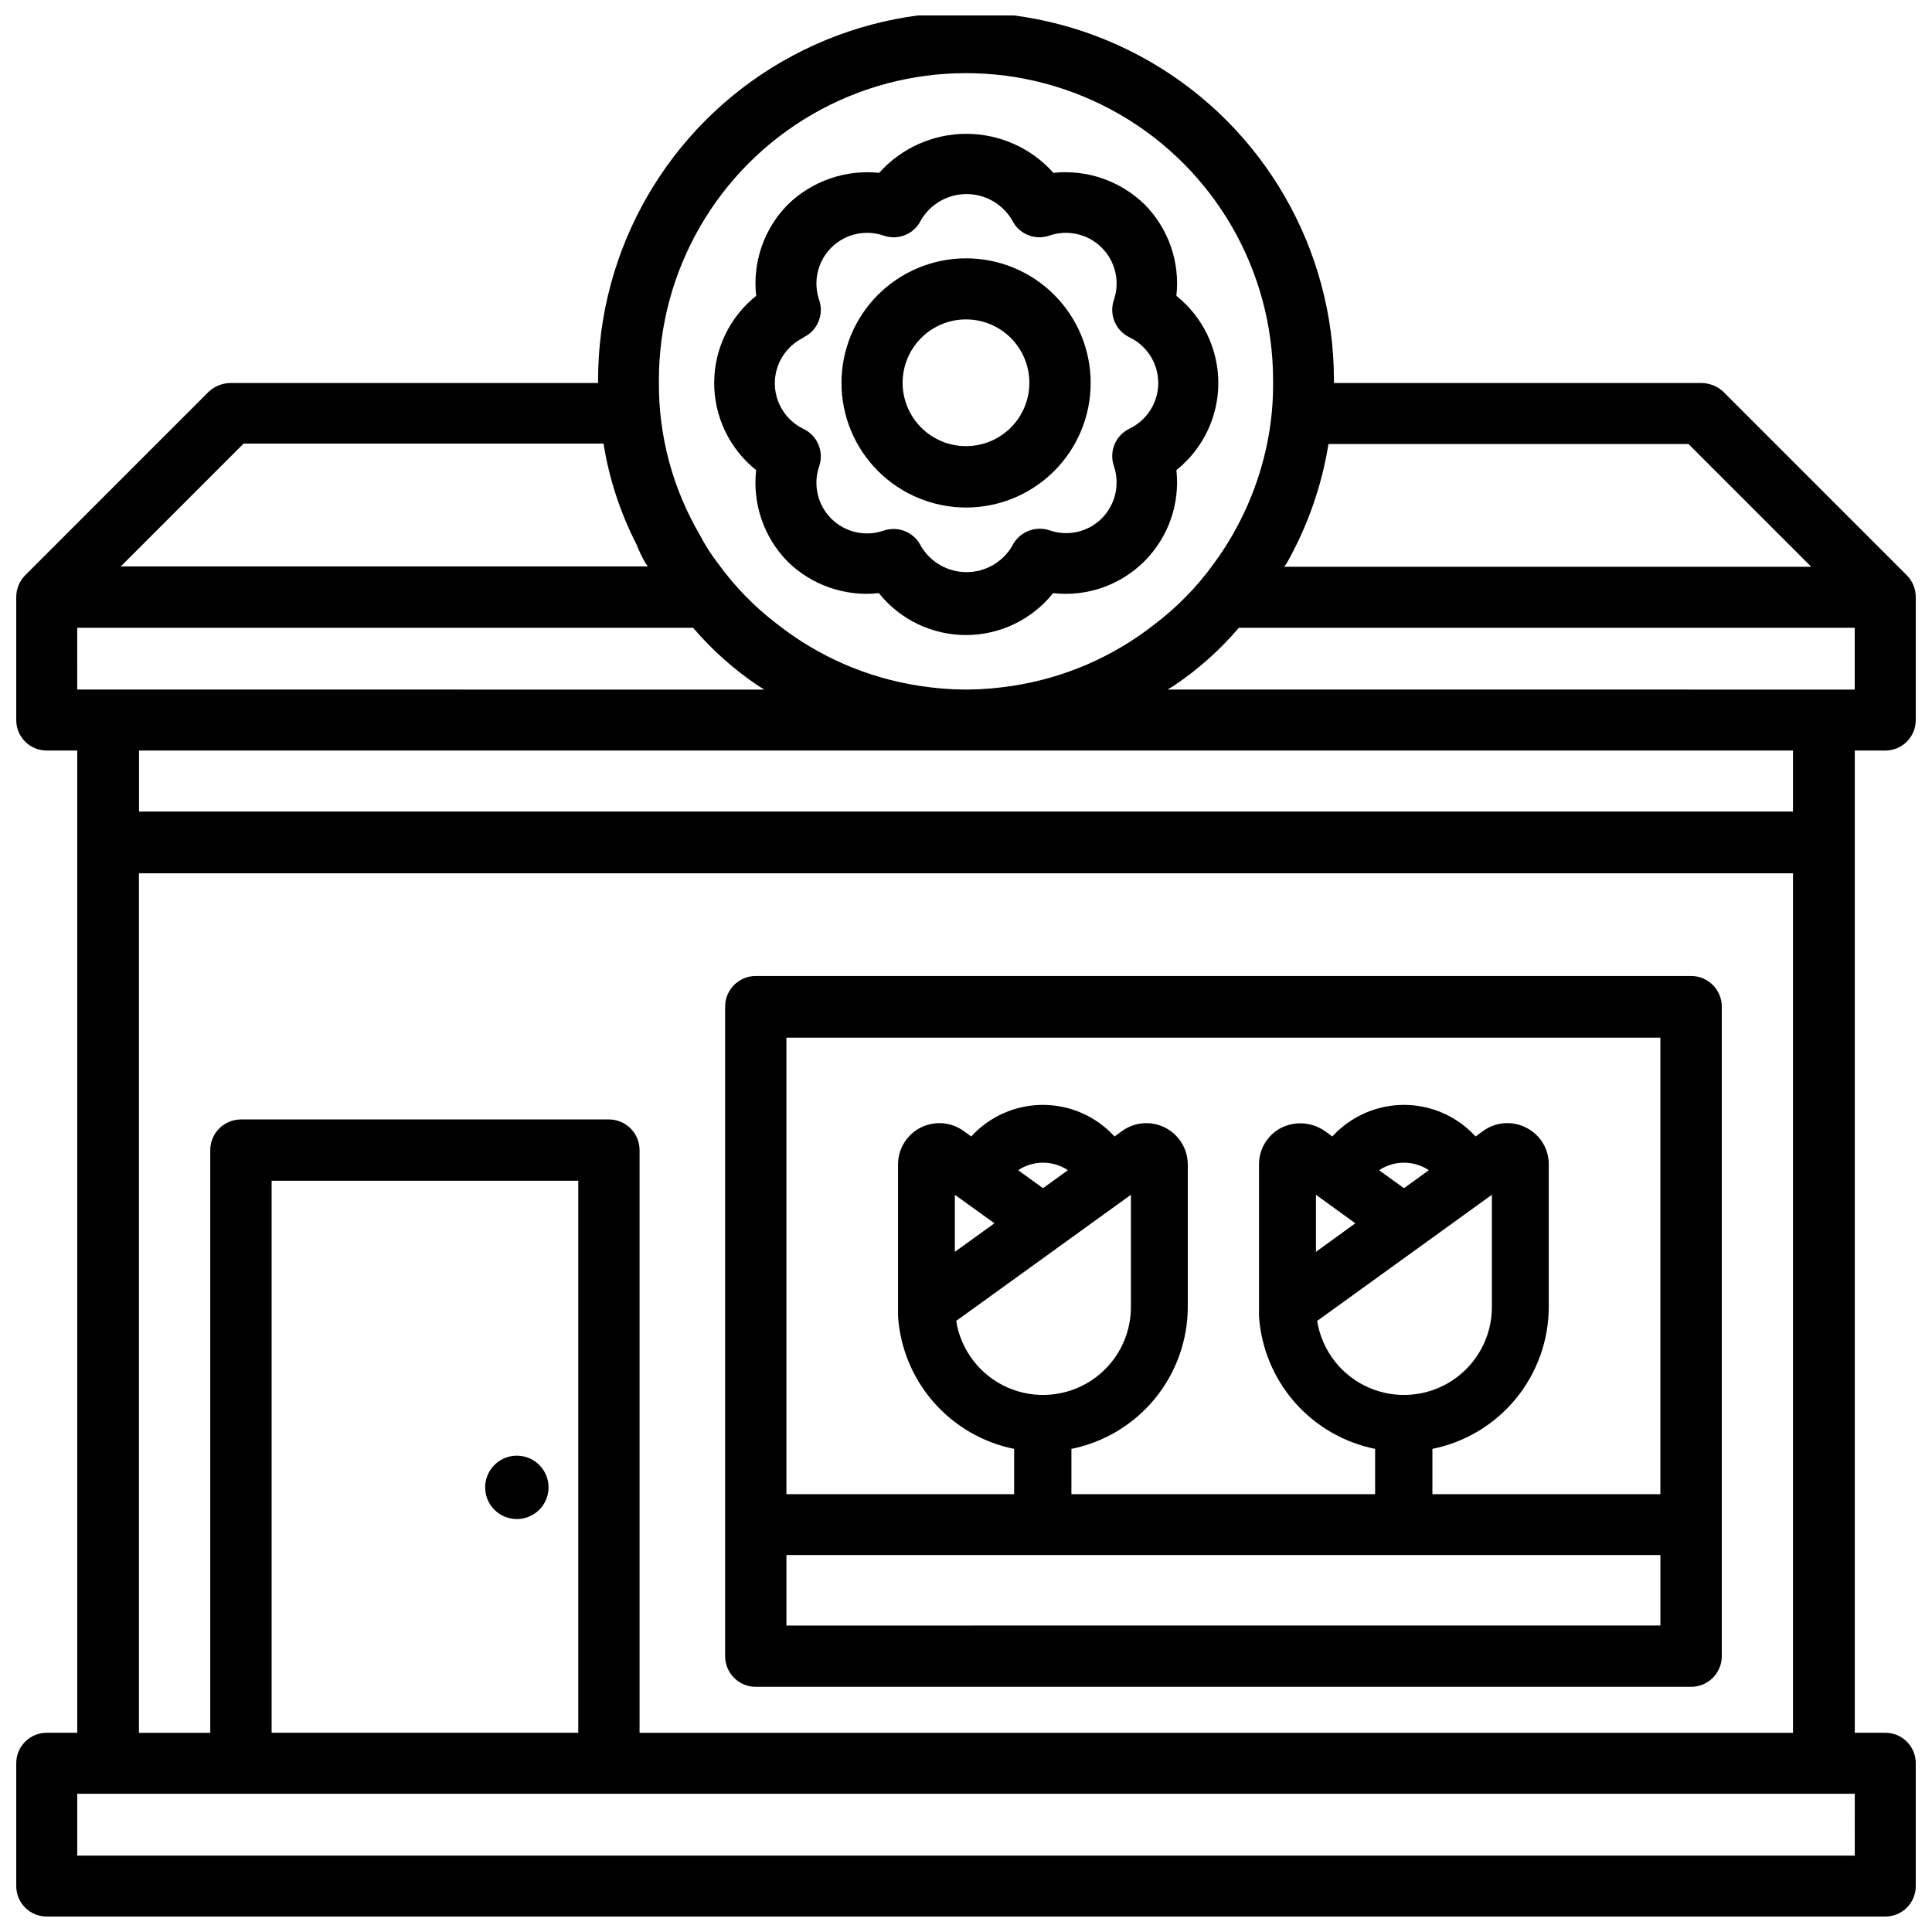 <?xml version="1.0" encoding="UTF-8"?>
<!-- Uploaded to: SVG Repo, www.svgrepo.com, Generator: SVG Repo Mixer Tools -->
<svg width="800px" height="800px" version="1.1" viewBox="144 144 512 512" xmlns="http://www.w3.org/2000/svg">
 <defs>
  <clipPath id="a">
   <path d="m148.09 148.09h503.81v503.81h-503.81z"/>
  </clipPath>
 </defs>
 <path d="m280.97 529.77c-3.394 0-6.457 2.047-7.758 5.184-1.297 3.141-0.582 6.75 1.82 9.152 2.402 2.402 6.016 3.121 9.152 1.82s5.184-4.359 5.184-7.758c0-4.637-3.762-8.398-8.398-8.398z"/>
 <path d="m344.29 591.03h247.86c4.488 0 8.133-3.637 8.145-8.125v-172.14c-0.012-4.488-3.656-8.121-8.145-8.121h-247.86c-4.484 0-8.125 3.637-8.125 8.121v172.14c0 2.156 0.855 4.223 2.383 5.746 1.523 1.523 3.59 2.379 5.742 2.379zm8.125-16.246v-18.684l231.61-0.004v18.684zm55.125-106.6-10.496 7.559v-15.113zm36.168-7.559v29.641c0.039 7.898-3.926 15.277-10.535 19.605-6.606 4.324-14.957 5.012-22.184 1.82-7.223-3.195-12.34-9.828-13.59-17.629zm-23.301-1.742-6.59-4.766c3.992-2.656 9.188-2.656 13.184 0zm118.96 1.742v29.641c0.039 7.898-3.926 15.277-10.535 19.605-6.606 4.324-14.957 5.012-22.18 1.82-7.227-3.195-12.344-9.828-13.594-17.629zm-36.191 7.559-9.613 6.969-0.82 0.586v-15.113zm12.891-9.301-6.59-4.766c3.992-2.656 9.188-2.656 13.184 0zm-163.74-39.887h231.69v120.98h-60.414v-12.008c8.703-1.754 16.531-6.469 22.152-13.34 5.621-6.875 8.688-15.48 8.684-24.359v-37.785c-0.008-4.07-2.305-7.789-5.941-9.617-3.699-1.922-8.172-1.574-11.523 0.902l-1.93 1.406h-0.004c-4.867-5.332-11.754-8.371-18.977-8.371-7.219 0-14.109 3.039-18.977 8.371l-1.973-1.426c-3.398-2.383-7.824-2.719-11.547-0.883-3.609 1.852-5.894 5.559-5.918 9.617v39.652c-0.02 0.238-0.02 0.477 0 0.715 0.574 8.414 3.894 16.41 9.453 22.758 5.562 6.344 13.051 10.688 21.32 12.359v12.008h-80.484v-12.008c8.703-1.758 16.527-6.473 22.148-13.344 5.621-6.875 8.691-15.48 8.691-24.355v-37.785c-0.055-4.113-2.402-7.848-6.078-9.68-3.68-1.836-8.074-1.461-11.387 0.965l-1.953 1.406c-4.871-5.332-11.766-8.371-18.988-8.371s-14.113 3.039-18.988 8.371l-1.953-1.406h0.004c-3.312-2.43-7.707-2.809-11.387-0.973-3.676 1.836-6.016 5.578-6.059 9.688v39.652c-0.02 0.238-0.02 0.477 0 0.715 0.57 8.418 3.891 16.414 9.449 22.762 5.562 6.344 13.055 10.688 21.324 12.355v12.008h-60.352v-121.08z"/>
 <g clip-path="url(#a)">
  <path d="m643.51 342.9c2.18 0.035 4.281-0.816 5.824-2.359 1.543-1.543 2.394-3.644 2.359-5.824v-32.328c0.043-2.188-0.789-4.305-2.309-5.879l-48.699-48.703c-1.598-1.484-3.699-2.309-5.879-2.309h-97.297v-0.734c0-34.836-18.586-67.027-48.754-84.445-30.172-17.418-67.34-17.418-97.508 0-30.172 17.418-48.754 49.609-48.754 84.445v0.734h-97.301c-2.18 0-4.281 0.824-5.879 2.309l-48.699 48.703c-1.52 1.574-2.352 3.691-2.309 5.879v32.328c-0.035 2.18 0.816 4.281 2.359 5.824 1.543 1.543 3.644 2.394 5.828 2.359h7.977v260.3l-7.977 0.004c-2.184-0.035-4.285 0.816-5.828 2.359-1.543 1.543-2.394 3.644-2.359 5.824v32.328c-0.035 2.184 0.816 4.285 2.359 5.828 1.543 1.543 3.644 2.394 5.828 2.359h487.02c2.18 0.035 4.281-0.816 5.824-2.359s2.394-3.644 2.359-5.828v-32.328c0.035-2.18-0.816-4.281-2.359-5.824s-3.644-2.394-5.824-2.359h-7.977v-260.3zm-19.523-48.703-139.68 0.004c0.188-0.316 0.461-0.566 0.652-0.883 5.551-9.809 9.309-20.527 11.105-31.656h95.387zm-326.74 309.01h-81.262v-146.3h81.262zm8.125-162.54h-97.508c-4.492 0-8.133 3.633-8.145 8.125v154.42h-18.895v-227.77h438.34v227.77h-305.67v-154.42c0-2.156-0.855-4.223-2.379-5.746-1.523-1.523-3.59-2.379-5.742-2.379zm-124.53-81.598v-16.164h438.32v16.164zm137.77-114.3c0-29.074 15.512-55.945 40.691-70.48 25.184-14.539 56.207-14.539 81.387 0 25.18 14.535 40.691 41.406 40.691 70.48v0.629c0.039 5.199-0.445 10.391-1.445 15.492-2.301 11.727-7.16 22.801-14.234 32.434-4.406 6.117-9.699 11.543-15.703 16.102-10.93 8.605-23.906 14.234-37.656 16.332-3.887 0.605-7.805 0.938-11.738 0.984h-1.219 0.004c-3.93-0.047-7.852-0.379-11.734-0.984-13.754-2.098-26.73-7.727-37.66-16.332-6.004-4.559-11.297-9.984-15.703-16.102-1.84-2.352-3.449-4.875-4.809-7.535-7.195-12.238-10.953-26.191-10.871-40.391zm-110.06 16.793h95.387c1.496 9.352 4.465 18.406 8.797 26.828 0.641 1.668 1.414 3.281 2.309 4.828 0.188 0.316 0.461 0.566 0.652 0.883h-139.68zm-44.082 48.809h163.21c5.027 5.894 10.84 11.074 17.277 15.387 0.523 0.355 1.09 0.629 1.617 0.988l-182.11-0.004zm471.06 325.38-471.06-0.004v-16.375l35.246 0.004h435.82zm-182.11-309.01c0.523-0.355 1.09-0.629 1.617-0.988v0.004c6.438-4.312 12.25-9.492 17.277-15.387h163.21v16.375z"/>
 </g>
 <path d="m400 278.5c8.758 0.008 17.16-3.469 23.359-9.66 6.195-6.191 9.68-14.594 9.68-23.352 0.004-8.762-3.477-17.164-9.672-23.359-6.191-6.191-14.594-9.672-23.355-9.668-8.758 0-17.16 3.484-23.352 9.68-6.191 6.195-9.668 14.602-9.66 23.359 0.012 8.75 3.492 17.137 9.676 23.324 6.188 6.184 14.574 9.664 23.324 9.676zm0-49.855c4.453 0 8.723 1.77 11.875 4.918 3.148 3.148 4.918 7.422 4.918 11.875s-1.77 8.727-4.918 11.875c-3.152 3.148-7.422 4.918-11.875 4.918-4.457 0-8.727-1.77-11.875-4.918-3.152-3.148-4.922-7.422-4.922-11.875s1.77-8.727 4.922-11.875c3.148-3.148 7.418-4.918 11.875-4.918z"/>
 <path d="m352.7 292.79c6.394 6.297 15.285 9.379 24.203 8.395 5.609 7.019 14.105 11.109 23.094 11.109 8.984 0 17.48-4.09 23.09-11.109 8.926 1.016 17.824-2.09 24.18-8.434 6.359-6.348 9.48-15.238 8.484-24.164 7.027-5.606 11.117-14.105 11.117-23.094 0-8.988-4.09-17.484-11.117-23.09 1.004-8.922-2.086-17.82-8.398-24.203-6.406-6.262-15.273-9.34-24.184-8.398-5.871-6.574-14.273-10.336-23.09-10.336-8.816 0-17.215 3.762-23.09 10.336-8.914-0.922-17.777 2.152-24.203 8.398-6.309 6.387-9.391 15.281-8.398 24.203-7.027 5.606-11.121 14.102-11.121 23.09 0 8.988 4.094 17.488 11.121 23.094-1.016 8.906 2.039 17.797 8.312 24.203zm4.199-59.367c3.715-1.754 5.519-6.019 4.199-9.906-1.676-4.856-0.438-10.242 3.191-13.879 3.633-3.633 9.016-4.879 13.875-3.211 3.863 1.371 8.137-0.395 9.906-4.094 2.516-4.277 7.109-6.906 12.07-6.906 4.965 0 9.555 2.629 12.07 6.906 1.781 3.691 6.047 5.453 9.91 4.094 4.852-1.664 10.23-0.418 13.855 3.211 3.629 3.625 4.875 9.004 3.211 13.855-1.336 3.898 0.473 8.172 4.199 9.93 4.625 2.242 7.562 6.93 7.562 12.07s-2.938 9.828-7.562 12.07c-3.727 1.758-5.535 6.035-4.199 9.93 1.656 4.856 0.418 10.23-3.191 13.875-3.629 3.629-9.012 4.859-13.855 3.172-3.894-1.305-8.152 0.496-9.93 4.199-2.523 4.266-7.113 6.883-12.07 6.883s-9.547-2.617-12.07-6.883c-1.348-2.785-4.168-4.555-7.262-4.559-0.902 0.004-1.793 0.152-2.644 0.441-4.856 1.684-10.246 0.445-13.879-3.188-3.633-3.633-4.871-9.023-3.188-13.879 1.32-3.891-0.484-8.152-4.199-9.906-4.625-2.242-7.562-6.93-7.562-12.07s2.938-9.828 7.562-12.07z"/>
</svg>